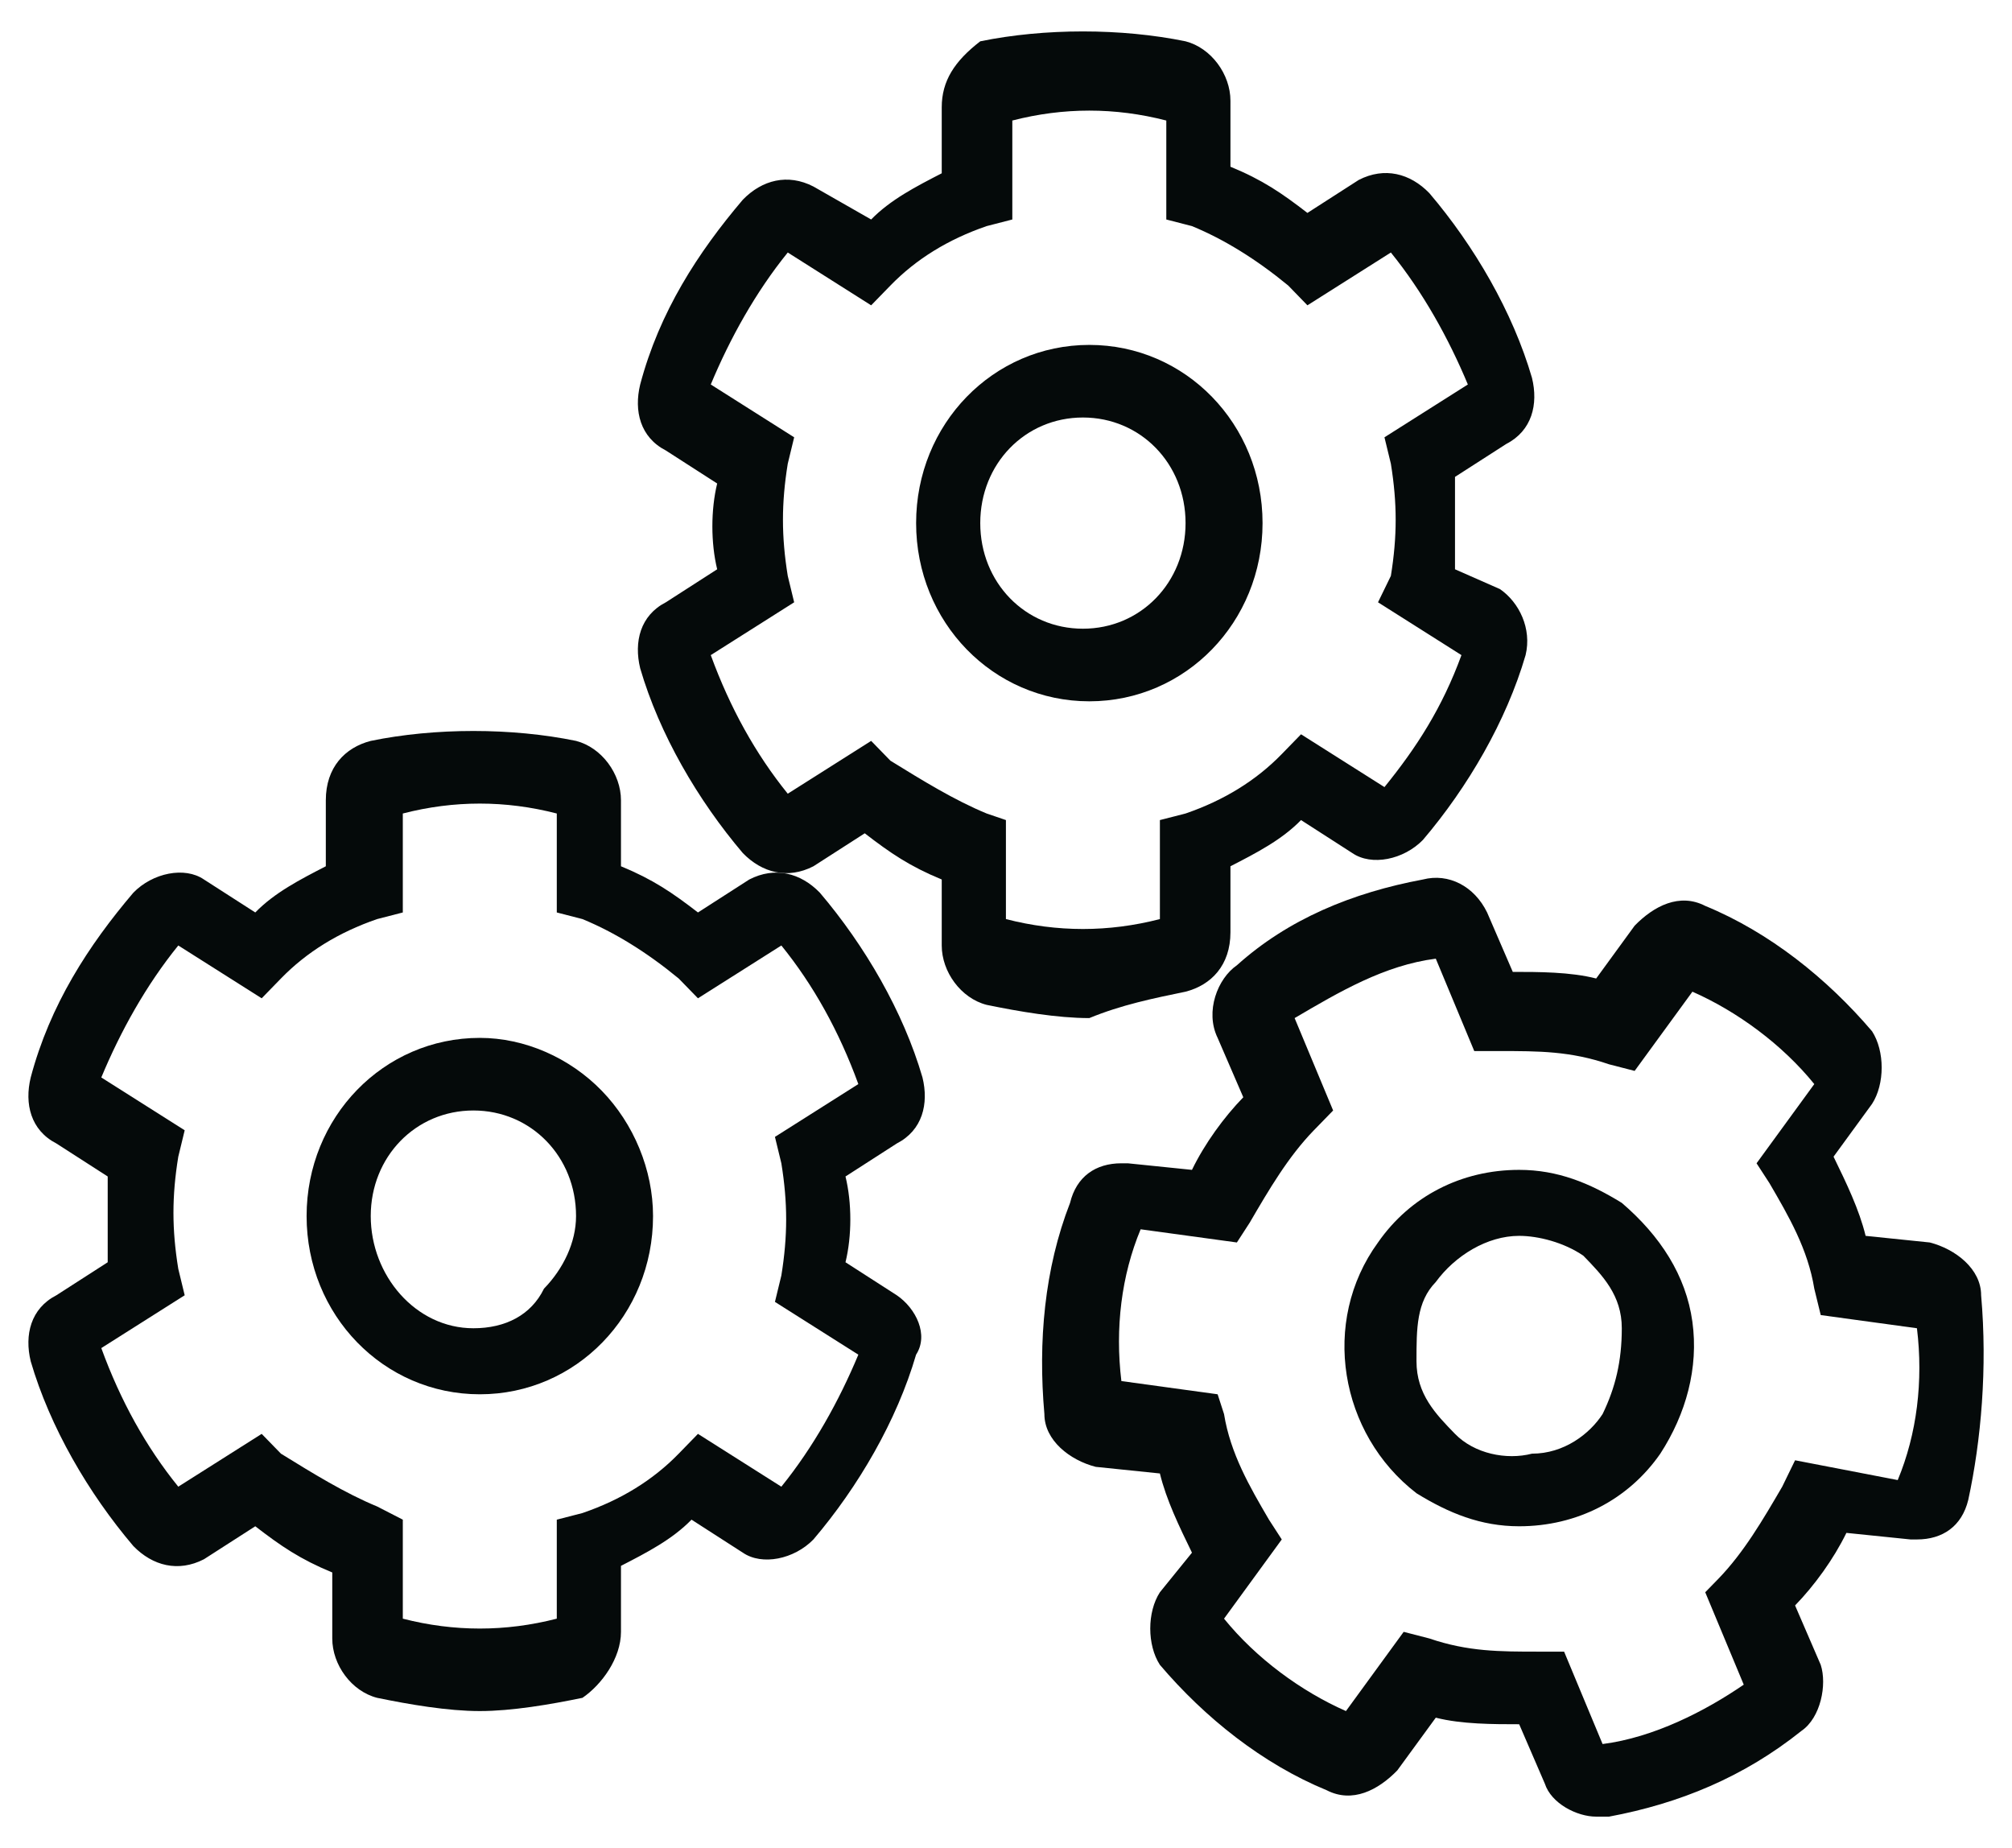 <svg width="49" height="45" viewBox="0 0 49 45" fill="none" xmlns="http://www.w3.org/2000/svg">
<path d="M28.873 24.149C29.498 23.988 29.966 23.506 29.966 22.703V21.095C30.591 20.774 31.216 20.453 31.685 19.97L32.935 20.774C33.404 21.095 34.185 20.935 34.654 20.453C35.748 19.167 36.685 17.56 37.154 15.953C37.31 15.31 36.998 14.667 36.529 14.345L35.435 13.863C35.435 13.06 35.435 12.417 35.435 11.613L36.685 10.81C37.31 10.488 37.467 9.845 37.31 9.203C36.842 7.595 35.904 5.988 34.81 4.703C34.342 4.22 33.717 4.06 33.092 4.381L31.841 5.185C31.216 4.703 30.748 4.381 29.966 4.06V2.453C29.966 1.81 29.498 1.167 28.873 1.006C27.31 0.685 25.435 0.685 23.873 1.006C23.248 1.488 22.935 1.97 22.935 2.613V4.22C22.31 4.542 21.685 4.863 21.216 5.345L19.81 4.542C19.185 4.22 18.56 4.381 18.091 4.863C16.998 6.149 16.06 7.595 15.591 9.363C15.435 10.006 15.591 10.649 16.216 10.97L17.466 11.774C17.31 12.417 17.31 13.22 17.466 13.863L16.216 14.667C15.591 14.988 15.435 15.631 15.591 16.274C16.06 17.881 16.998 19.488 18.091 20.774C18.56 21.256 19.185 21.417 19.81 21.095L21.06 20.292C21.685 20.774 22.154 21.095 22.935 21.417V23.024C22.935 23.667 23.404 24.31 24.029 24.47C24.81 24.631 25.748 24.792 26.529 24.792C27.31 24.47 28.091 24.31 28.873 24.149ZM24.029 19.81C23.248 19.488 22.466 19.006 21.685 18.524L21.216 18.042L19.185 19.328C18.404 18.363 17.779 17.238 17.31 15.953L19.341 14.667L19.185 14.024C19.029 13.06 19.029 12.256 19.185 11.292L19.341 10.649L17.31 9.363C17.779 8.238 18.404 7.113 19.185 6.149L21.216 7.435L21.685 6.953C22.31 6.31 23.091 5.828 24.029 5.506L24.654 5.345V2.935C25.904 2.613 27.154 2.613 28.404 2.935V5.345L29.029 5.506C29.81 5.828 30.591 6.31 31.373 6.953L31.841 7.435L33.873 6.149C34.654 7.113 35.279 8.238 35.748 9.363L33.717 10.649L33.873 11.292C34.029 12.256 34.029 13.06 33.873 14.024L33.56 14.667L35.592 15.953C35.123 17.238 34.498 18.203 33.717 19.167L31.685 17.881L31.216 18.363C30.591 19.006 29.81 19.488 28.873 19.81L28.248 19.97V22.381C26.998 22.703 25.748 22.703 24.498 22.381V19.97L24.029 19.81Z" fill="#050A0A"/>
<path d="M30.748 12.738C30.748 10.328 28.873 8.399 26.529 8.399C24.186 8.399 22.311 10.328 22.311 12.738C22.311 15.149 24.186 17.078 26.529 17.078C28.873 17.078 30.748 15.149 30.748 12.738ZM23.873 12.738C23.873 11.292 24.967 10.167 26.373 10.167C27.779 10.167 28.873 11.292 28.873 12.738C28.873 14.185 27.779 15.31 26.373 15.31C24.967 15.31 23.873 14.185 23.873 12.738Z" fill="#050A0A"/>
<path d="M39.497 29.292C38.716 28.81 37.935 28.488 36.997 28.488C35.591 28.488 34.341 29.131 33.56 30.256C32.154 32.185 32.622 34.917 34.497 36.363C35.279 36.845 36.06 37.167 36.997 37.167C38.404 37.167 39.654 36.524 40.435 35.399C41.06 34.435 41.372 33.31 41.216 32.185C41.06 31.06 40.435 30.095 39.497 29.292ZM39.029 34.435C38.716 34.917 38.091 35.399 37.31 35.399C36.685 35.56 35.904 35.399 35.435 34.917C34.966 34.435 34.497 33.953 34.497 33.149C34.497 32.345 34.497 31.703 34.966 31.22C35.435 30.578 36.216 30.095 36.997 30.095C37.466 30.095 38.091 30.256 38.56 30.578C39.029 31.06 39.497 31.542 39.497 32.345C39.497 33.149 39.341 33.792 39.029 34.435Z" fill="#050A0A"/>
<path d="M48.248 31.542C48.248 30.899 47.623 30.417 46.998 30.256L45.435 30.095C45.279 29.453 44.967 28.81 44.654 28.167L45.592 26.881C45.904 26.399 45.904 25.595 45.592 25.113C44.498 23.828 43.092 22.703 41.529 22.06C40.904 21.738 40.279 22.06 39.81 22.542L38.873 23.828C38.248 23.667 37.467 23.667 36.842 23.667L36.217 22.22C35.904 21.578 35.279 21.256 34.654 21.417C32.935 21.738 31.373 22.381 30.123 23.506C29.654 23.828 29.341 24.631 29.654 25.274L30.279 26.72C29.81 27.203 29.341 27.845 29.029 28.488L27.466 28.328H27.31C26.685 28.328 26.216 28.649 26.06 29.292C25.435 30.899 25.279 32.667 25.435 34.435C25.435 35.078 26.06 35.56 26.685 35.72L28.248 35.881C28.404 36.524 28.716 37.167 29.029 37.81L28.248 38.774C27.935 39.256 27.935 40.06 28.248 40.542C29.341 41.828 30.748 42.953 32.31 43.595C32.935 43.917 33.56 43.595 34.029 43.113L34.967 41.828C35.592 41.988 36.373 41.988 36.998 41.988L37.623 43.435C37.779 43.917 38.404 44.238 38.873 44.238C39.029 44.238 39.029 44.238 39.185 44.238C40.904 43.917 42.467 43.274 43.873 42.149C44.342 41.828 44.498 41.024 44.342 40.542L43.717 39.095C44.185 38.613 44.654 37.97 44.967 37.328L46.529 37.488H46.685C47.31 37.488 47.779 37.167 47.935 36.524C48.248 35.078 48.404 33.31 48.248 31.542ZM43.717 35.56L43.404 36.203C42.935 37.006 42.467 37.81 41.842 38.453L41.529 38.774L42.467 41.024C41.529 41.667 40.279 42.31 39.029 42.47L38.092 40.22H37.467C36.529 40.22 35.748 40.22 34.81 39.899L34.185 39.738L32.779 41.667C31.685 41.185 30.591 40.381 29.81 39.417L31.216 37.488L30.904 37.006C30.435 36.203 29.966 35.399 29.81 34.435L29.654 33.953L27.31 33.631C27.154 32.345 27.31 31.06 27.779 29.935L30.123 30.256L30.435 29.774C30.904 28.97 31.373 28.167 31.998 27.524L32.467 27.042L31.529 24.792C32.623 24.149 33.717 23.506 34.967 23.345L35.904 25.595H36.529C37.467 25.595 38.248 25.595 39.185 25.917L39.81 26.078L41.217 24.149C42.31 24.631 43.404 25.435 44.185 26.399L42.779 28.328L43.092 28.81C43.56 29.613 44.029 30.417 44.185 31.381L44.342 32.024L46.685 32.345C46.842 33.631 46.685 34.917 46.217 36.042L43.717 35.56Z" fill="#050A0A"/>
<path d="M21.841 31.542L20.591 30.738C20.748 30.095 20.748 29.292 20.591 28.649L21.841 27.845C22.466 27.524 22.623 26.881 22.466 26.238C21.998 24.631 21.06 23.024 19.966 21.738C19.498 21.256 18.873 21.095 18.248 21.417L16.998 22.22C16.373 21.738 15.904 21.417 15.123 21.095V19.488C15.123 18.845 14.654 18.203 14.029 18.042C12.466 17.72 10.591 17.72 9.029 18.042C8.404 18.203 7.935 18.685 7.935 19.488V21.095C7.31 21.417 6.685 21.738 6.217 22.22L4.967 21.417C4.498 21.095 3.717 21.256 3.248 21.738C2.154 23.024 1.217 24.47 0.748 26.238C0.592 26.881 0.748 27.524 1.373 27.845L2.623 28.649C2.623 29.292 2.623 30.095 2.623 30.738L1.373 31.542C0.748 31.863 0.592 32.506 0.748 33.149C1.217 34.756 2.154 36.363 3.248 37.649C3.717 38.131 4.342 38.292 4.967 37.97L6.217 37.167C6.842 37.649 7.31 37.97 8.092 38.292V39.899C8.092 40.542 8.56 41.185 9.185 41.345C9.967 41.506 10.904 41.667 11.685 41.667C12.466 41.667 13.404 41.506 14.185 41.345C14.654 41.024 15.123 40.381 15.123 39.738V38.131C15.748 37.81 16.373 37.488 16.841 37.006L18.091 37.81C18.56 38.131 19.341 37.97 19.81 37.488C20.904 36.203 21.841 34.595 22.31 32.988C22.623 32.506 22.31 31.863 21.841 31.542ZM9.185 36.685C8.404 36.363 7.623 35.881 6.842 35.399L6.373 34.917L4.342 36.203C3.56 35.238 2.935 34.113 2.467 32.828L4.498 31.542L4.342 30.899C4.185 29.935 4.185 29.131 4.342 28.167L4.498 27.524L2.467 26.238C2.935 25.113 3.56 23.988 4.342 23.024L6.373 24.31L6.842 23.828C7.467 23.185 8.248 22.703 9.185 22.381L9.81 22.22V19.81C11.06 19.488 12.31 19.488 13.56 19.81V22.22L14.185 22.381C14.966 22.703 15.748 23.185 16.529 23.828L16.998 24.31L19.029 23.024C19.81 23.988 20.435 25.113 20.904 26.399L18.873 27.685L19.029 28.328C19.185 29.292 19.185 30.095 19.029 31.06L18.873 31.703L20.904 32.988C20.435 34.113 19.81 35.238 19.029 36.203L16.998 34.917L16.529 35.399C15.904 36.042 15.123 36.524 14.185 36.845L13.56 37.006V39.417C12.31 39.738 11.06 39.738 9.81 39.417V37.006L9.185 36.685Z" fill="#050A0A"/>
<path d="M15.904 29.613C15.904 28.488 15.435 27.363 14.654 26.56C13.873 25.756 12.779 25.274 11.685 25.274C9.342 25.274 7.467 27.203 7.467 29.613C7.467 32.024 9.342 33.953 11.685 33.953C14.029 33.953 15.904 32.024 15.904 29.613ZM9.029 29.613C9.029 28.167 10.123 27.042 11.529 27.042C12.935 27.042 14.029 28.167 14.029 29.613C14.029 30.256 13.717 30.899 13.248 31.381C12.935 32.024 12.31 32.345 11.529 32.345C10.123 32.345 9.029 31.06 9.029 29.613Z" fill="#050A0A"/>
</svg>
